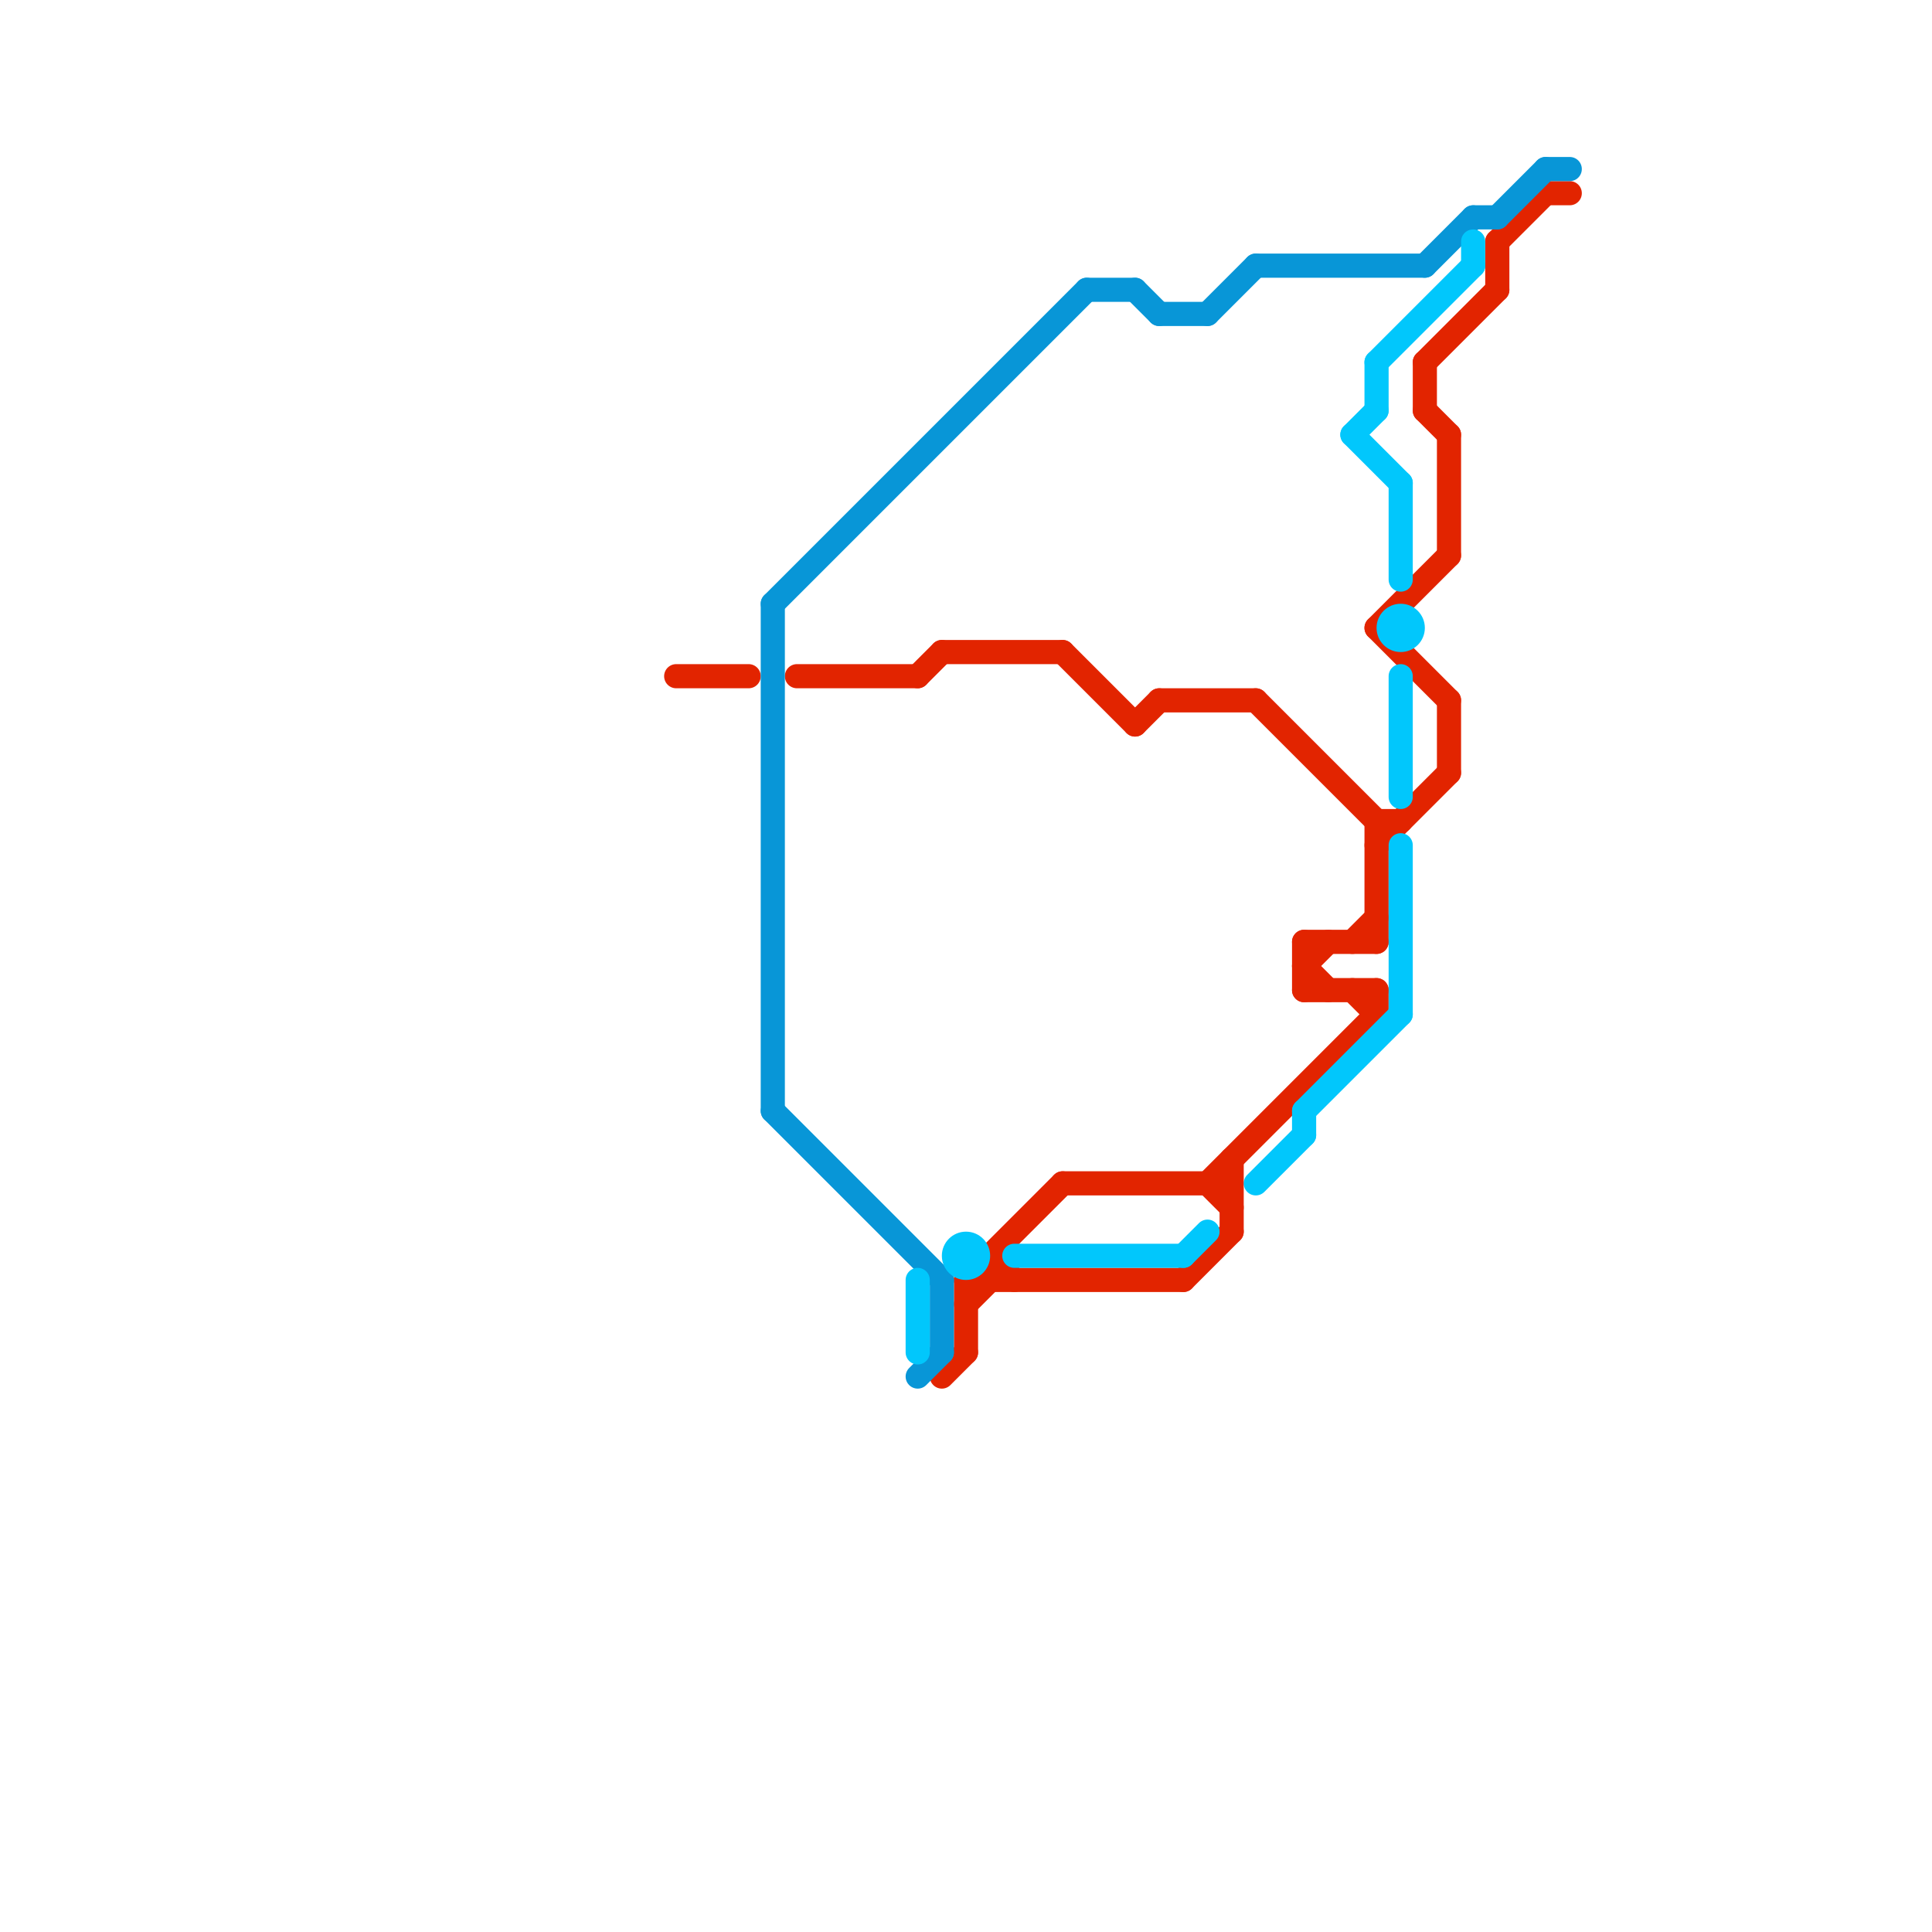
<svg version="1.1" xmlns="http://www.w3.org/2000/svg" viewBox="0 0 80 80">
<style>text { font: 1px Helvetica; font-weight: 600; white-space: pre; dominant-baseline: central; } line { stroke-width: 1; fill: none; stroke-linecap: round; stroke-linejoin: round; } .c0 { stroke: #e22400 } .c1 { stroke: #0896d7 } .c2 { stroke: #01c7fc }</style><defs><g id="wm-xf"><circle r="1.2" fill="#000"/><circle r="0.9" fill="#fff"/><circle r="0.6" fill="#000"/><circle r="0.3" fill="#fff"/></g><g id="wm"><circle r="0.6" fill="#000"/><circle r="0.3" fill="#fff"/></g></defs><line class="c0" x1="47" y1="30" x2="48" y2="29"/><line class="c0" x1="38" y1="28" x2="39" y2="27"/><line class="c0" x1="33" y1="28" x2="38" y2="28"/><line class="c0" x1="57" y1="35" x2="60" y2="32"/><line class="c0" x1="60" y1="29" x2="60" y2="32"/><line class="c0" x1="44" y1="27" x2="47" y2="30"/><line class="c0" x1="59" y1="17" x2="60" y2="18"/><line class="c0" x1="50" y1="49" x2="57" y2="42"/><line class="c0" x1="41" y1="52" x2="42" y2="53"/><line class="c0" x1="64" y1="8" x2="65" y2="8"/><line class="c0" x1="57" y1="41" x2="57" y2="42"/><line class="c0" x1="57" y1="26" x2="60" y2="23"/><line class="c0" x1="59" y1="15" x2="59" y2="17"/><line class="c0" x1="40" y1="53" x2="49" y2="53"/><line class="c0" x1="54" y1="39" x2="54" y2="41"/><line class="c0" x1="56" y1="41" x2="57" y2="42"/><line class="c0" x1="57" y1="26" x2="60" y2="29"/><line class="c0" x1="39" y1="27" x2="44" y2="27"/><line class="c0" x1="50" y1="49" x2="51" y2="50"/><line class="c0" x1="52" y1="29" x2="57" y2="34"/><line class="c0" x1="56" y1="39" x2="57" y2="38"/><line class="c0" x1="59" y1="15" x2="62" y2="12"/><line class="c0" x1="41" y1="52" x2="41" y2="53"/><line class="c0" x1="40" y1="53" x2="40" y2="56"/><line class="c0" x1="48" y1="29" x2="52" y2="29"/><line class="c0" x1="54" y1="39" x2="57" y2="39"/><line class="c0" x1="54" y1="40" x2="55" y2="39"/><line class="c0" x1="62" y1="10" x2="62" y2="12"/><line class="c0" x1="57" y1="34" x2="57" y2="39"/><line class="c0" x1="49" y1="53" x2="51" y2="51"/><line class="c0" x1="51" y1="48" x2="51" y2="51"/><line class="c0" x1="54" y1="41" x2="57" y2="41"/><line class="c0" x1="62" y1="10" x2="64" y2="8"/><line class="c0" x1="57" y1="34" x2="58" y2="34"/><line class="c0" x1="28" y1="28" x2="31" y2="28"/><line class="c0" x1="60" y1="18" x2="60" y2="23"/><line class="c0" x1="40" y1="53" x2="44" y2="49"/><line class="c0" x1="54" y1="40" x2="55" y2="41"/><line class="c0" x1="40" y1="54" x2="41" y2="53"/><line class="c0" x1="39" y1="57" x2="40" y2="56"/><line class="c0" x1="44" y1="49" x2="51" y2="49"/><line class="c1" x1="38" y1="57" x2="39" y2="56"/><line class="c1" x1="48" y1="13" x2="50" y2="13"/><line class="c1" x1="61" y1="9" x2="62" y2="9"/><line class="c1" x1="32" y1="25" x2="32" y2="46"/><line class="c1" x1="50" y1="13" x2="52" y2="11"/><line class="c1" x1="59" y1="11" x2="61" y2="9"/><line class="c1" x1="64" y1="7" x2="65" y2="7"/><line class="c1" x1="52" y1="11" x2="59" y2="11"/><line class="c1" x1="39" y1="53" x2="39" y2="56"/><line class="c1" x1="32" y1="25" x2="45" y2="12"/><line class="c1" x1="62" y1="9" x2="64" y2="7"/><line class="c1" x1="32" y1="46" x2="39" y2="53"/><line class="c1" x1="47" y1="12" x2="48" y2="13"/><line class="c1" x1="45" y1="12" x2="47" y2="12"/><line class="c2" x1="58" y1="35" x2="58" y2="42"/><line class="c2" x1="52" y1="49" x2="54" y2="47"/><line class="c2" x1="58" y1="20" x2="58" y2="24"/><line class="c2" x1="57" y1="15" x2="57" y2="17"/><line class="c2" x1="58" y1="28" x2="58" y2="33"/><line class="c2" x1="54" y1="46" x2="58" y2="42"/><line class="c2" x1="56" y1="18" x2="58" y2="20"/><line class="c2" x1="54" y1="46" x2="54" y2="47"/><line class="c2" x1="57" y1="15" x2="61" y2="11"/><line class="c2" x1="49" y1="52" x2="50" y2="51"/><line class="c2" x1="61" y1="10" x2="61" y2="11"/><line class="c2" x1="56" y1="18" x2="57" y2="17"/><line class="c2" x1="38" y1="53" x2="38" y2="56"/><line class="c2" x1="42" y1="52" x2="49" y2="52"/><circle cx="58" cy="26" r="1" fill="#01c7fc" /><circle cx="40" cy="52" r="1" fill="#01c7fc" />
</svg>
